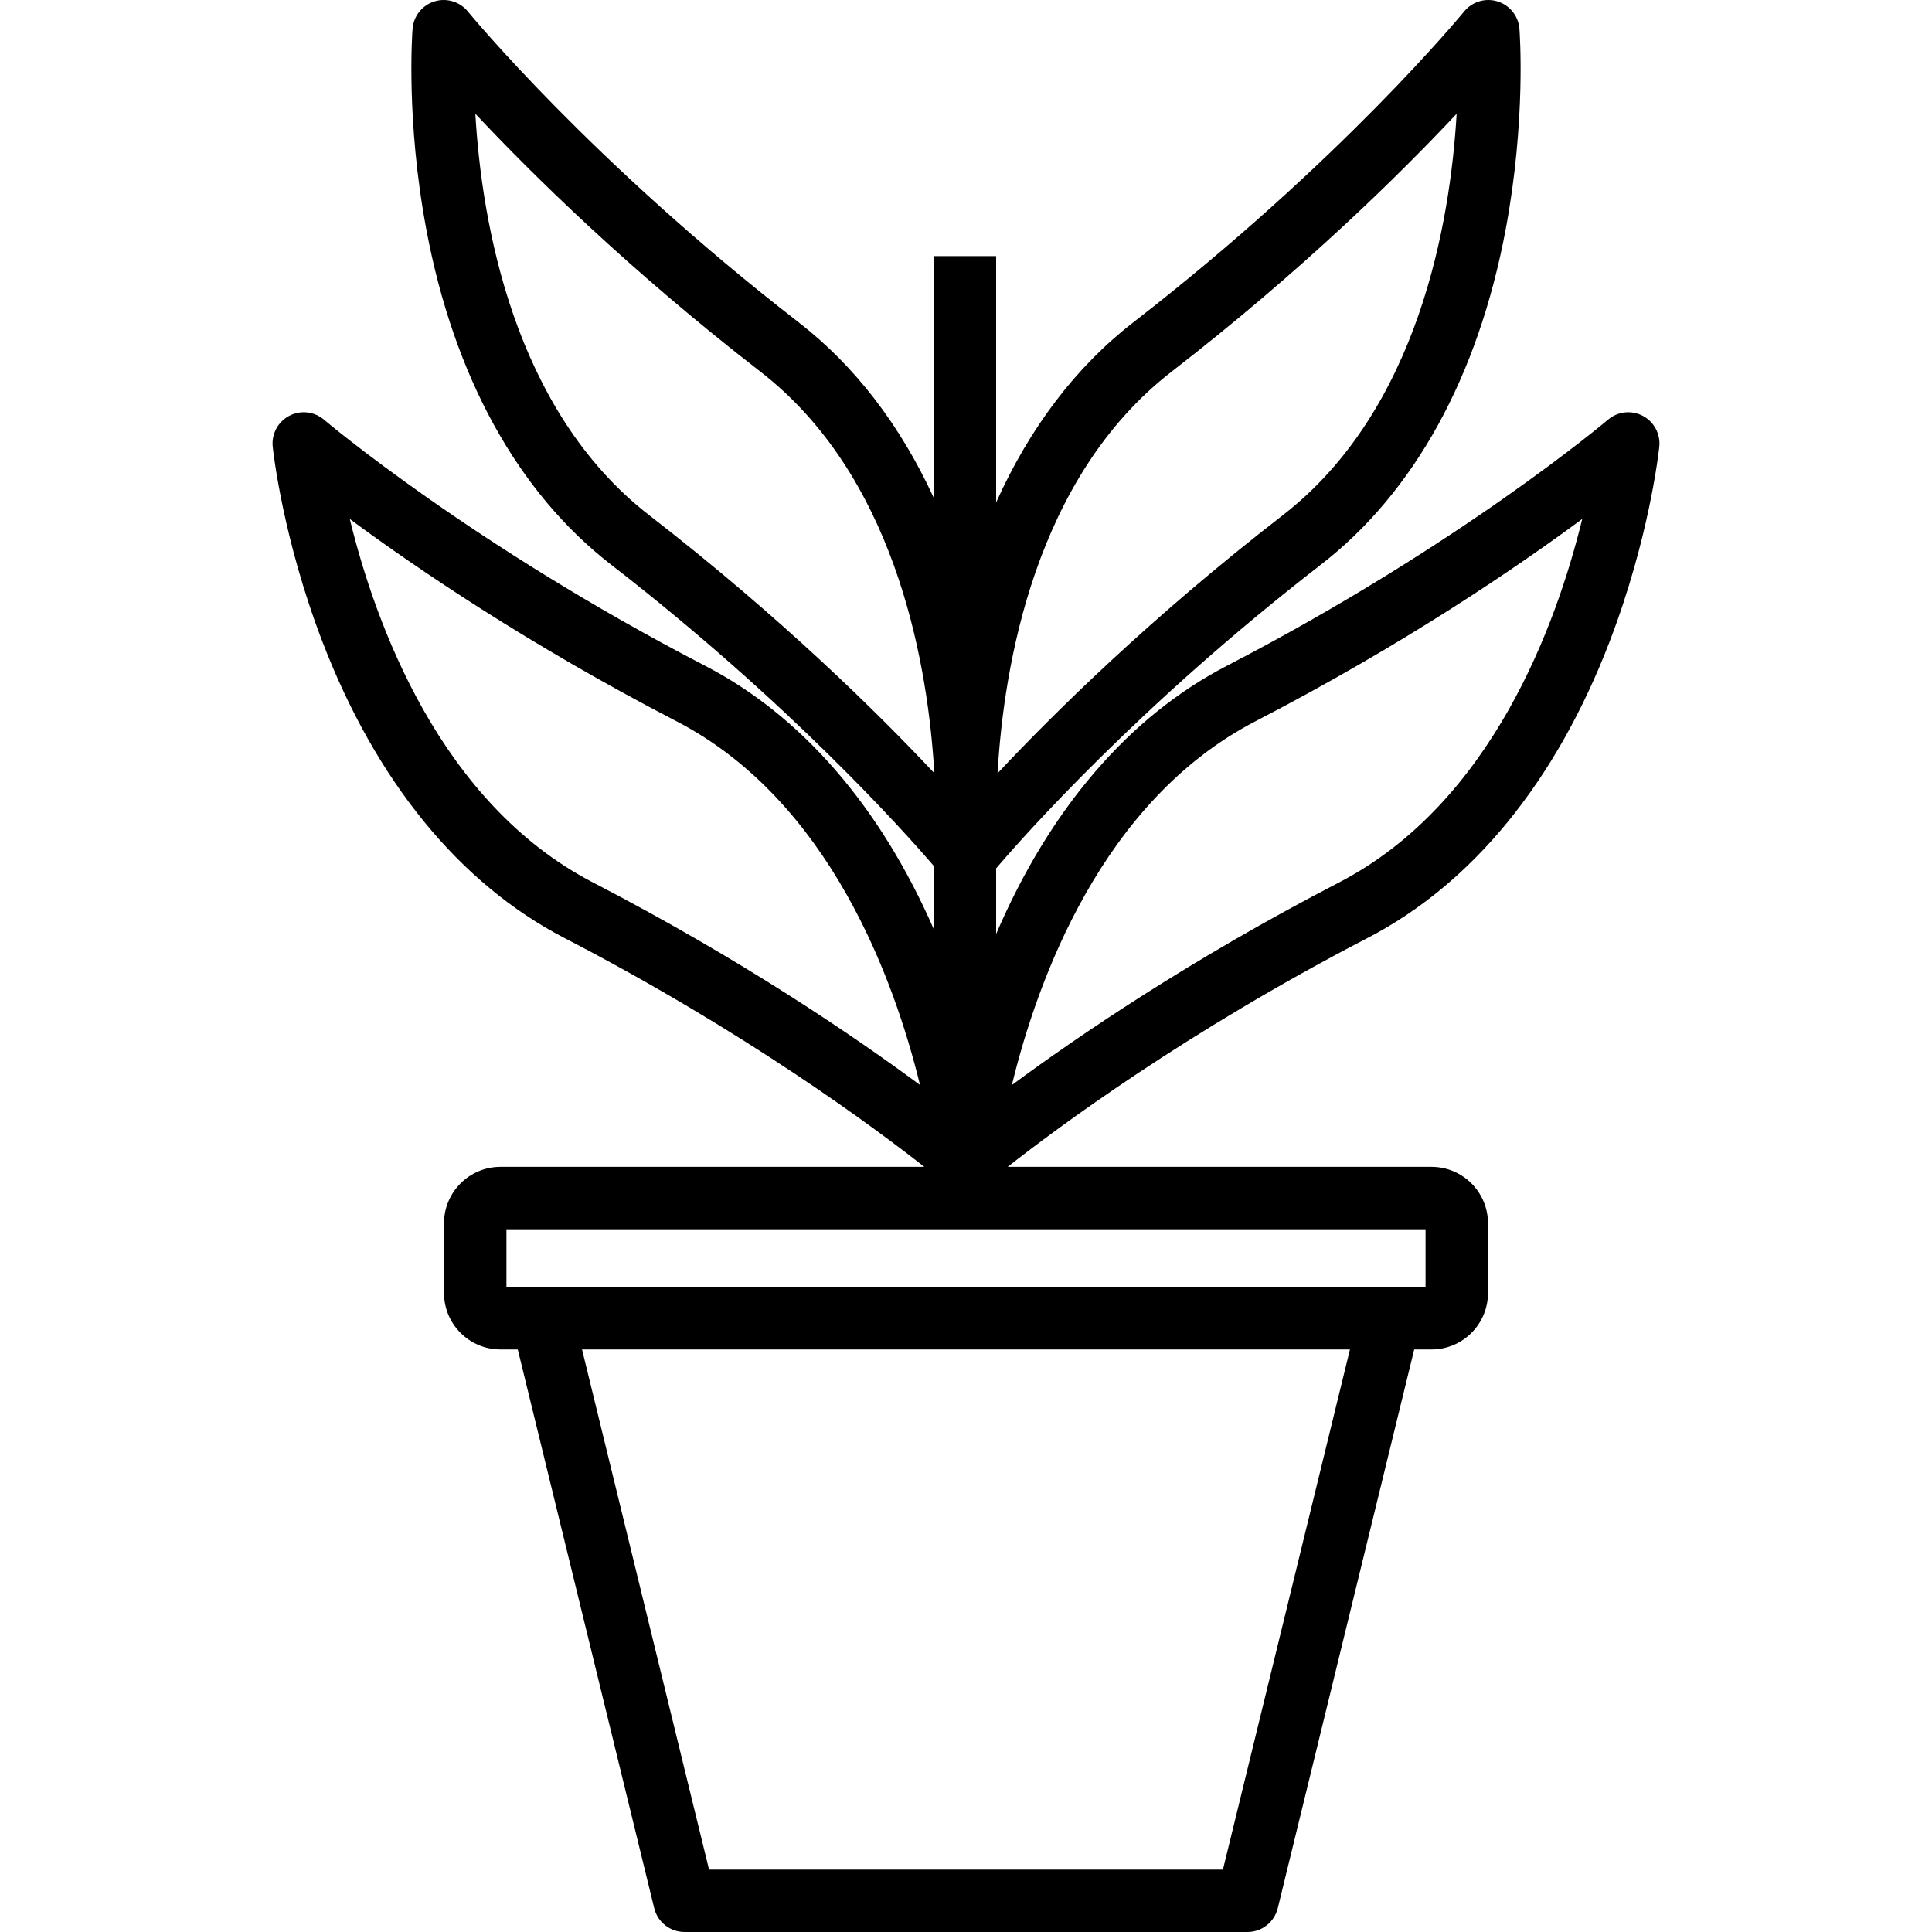 <?xml version="1.0" encoding="iso-8859-1"?>
<!-- Uploaded to: SVG Repo, www.svgrepo.com, Generator: SVG Repo Mixer Tools -->
<svg fill="#000000" height="800px" width="800px" version="1.1" id="Layer_1" xmlns="http://www.w3.org/2000/svg" xmlns:xlink="http://www.w3.org/1999/xlink" 
	 viewBox="0 0 511.998 511.998" xml:space="preserve">
<g>
	<g>
		<path d="M435.347,110.202c-2.994-1.575-6.644-1.168-9.218,1.026c-0.386,0.329-39.316,33.272-101.049,65.239
			c-25.847,13.383-46.853,37.858-61.092,71.044v-17.39c7.101-8.325,37.906-43.199,86.077-80.494
			c24.718-19.138,41.646-49.852,48.951-88.821c5.433-28.979,3.721-52.199,3.646-53.173c-0.261-3.373-2.551-6.247-5.779-7.256
			c-3.233-1.009-6.747,0.05-8.883,2.673c-0.32,0.393-32.564,39.716-87.651,82.367c-15.218,11.782-27.476,27.957-36.362,47.739
			V67.869h-16.543v64.047c-8.837-19.218-20.9-34.965-35.798-46.499c-54.97-42.561-87.331-81.976-87.649-82.368
			c-2.135-2.623-5.653-3.679-8.883-2.673c-3.229,1.009-5.518,3.883-5.779,7.256c-0.075,0.974-1.788,24.195,3.646,53.173
			c7.305,38.968,24.234,69.682,48.951,88.822c47.026,36.408,77.483,70.49,85.513,79.835v16.749
			c-14.226-32.525-35.019-56.537-60.526-69.745C125.183,144.5,86.255,111.557,85.871,111.23c-2.574-2.196-6.224-2.604-9.219-1.03
			c-2.994,1.574-4.729,4.813-4.378,8.178c0.1,0.972,2.598,24.121,13.161,51.647c14.203,37.016,36.384,64.179,64.145,78.554
			c48.163,24.937,82.442,50.468,95.371,60.645H132.623c-8.247,0-14.957,6.709-14.957,14.956v18.482
			c0,8.247,6.71,14.956,14.957,14.956h4.591l36.159,148.07c0.904,3.703,4.223,6.31,8.036,6.31h149.176
			c3.813,0,7.131-2.606,8.036-6.31l36.159-148.068h4.592c8.247,0,14.957-6.709,14.957-14.956v-18.483
			c0-8.247-6.71-14.956-14.957-14.956H267.046c12.93-10.179,47.208-35.708,95.371-60.645c27.762-14.375,49.942-41.539,64.146-78.554
			c10.562-27.527,13.06-50.675,13.162-51.647C440.074,115.014,438.34,111.777,435.347,110.202z M310.477,98.497
			c34.935-27.048,60.66-52.47,75.547-68.352c-1.655,28.405-9.941,78.413-46.089,106.402c-34.956,27.064-60.693,52.5-75.576,68.381
			C265.982,176.55,274.229,126.561,310.477,98.497z M247.443,204.721c-14.912-15.893-40.574-41.225-75.384-68.175
			c-36.151-27.991-44.435-78-46.089-106.402c14.888,15.882,40.614,41.304,75.547,68.352c35.087,27.166,43.923,75.072,45.926,103.837
			V204.721z M157.186,233.888c-40.598-21.022-57.754-68.722-64.495-96.361c17.504,12.941,47.386,33.315,86.62,53.631
			c40.598,21.022,57.754,68.718,64.497,96.36C226.303,274.577,196.421,254.204,157.186,233.888z M324.091,495.457H187.904
			l-33.659-137.836H357.75L324.091,495.457z M377.785,325.768v15.309H134.21v-15.309H377.785z M354.81,233.888
			c-39.259,20.327-69.154,40.713-86.653,53.654c6.706-27.621,23.82-75.306,64.529-96.384c39.234-20.316,69.117-40.69,86.62-53.631
			C412.564,165.17,395.408,212.866,354.81,233.888z"/>
	</g>
</g>
</svg>